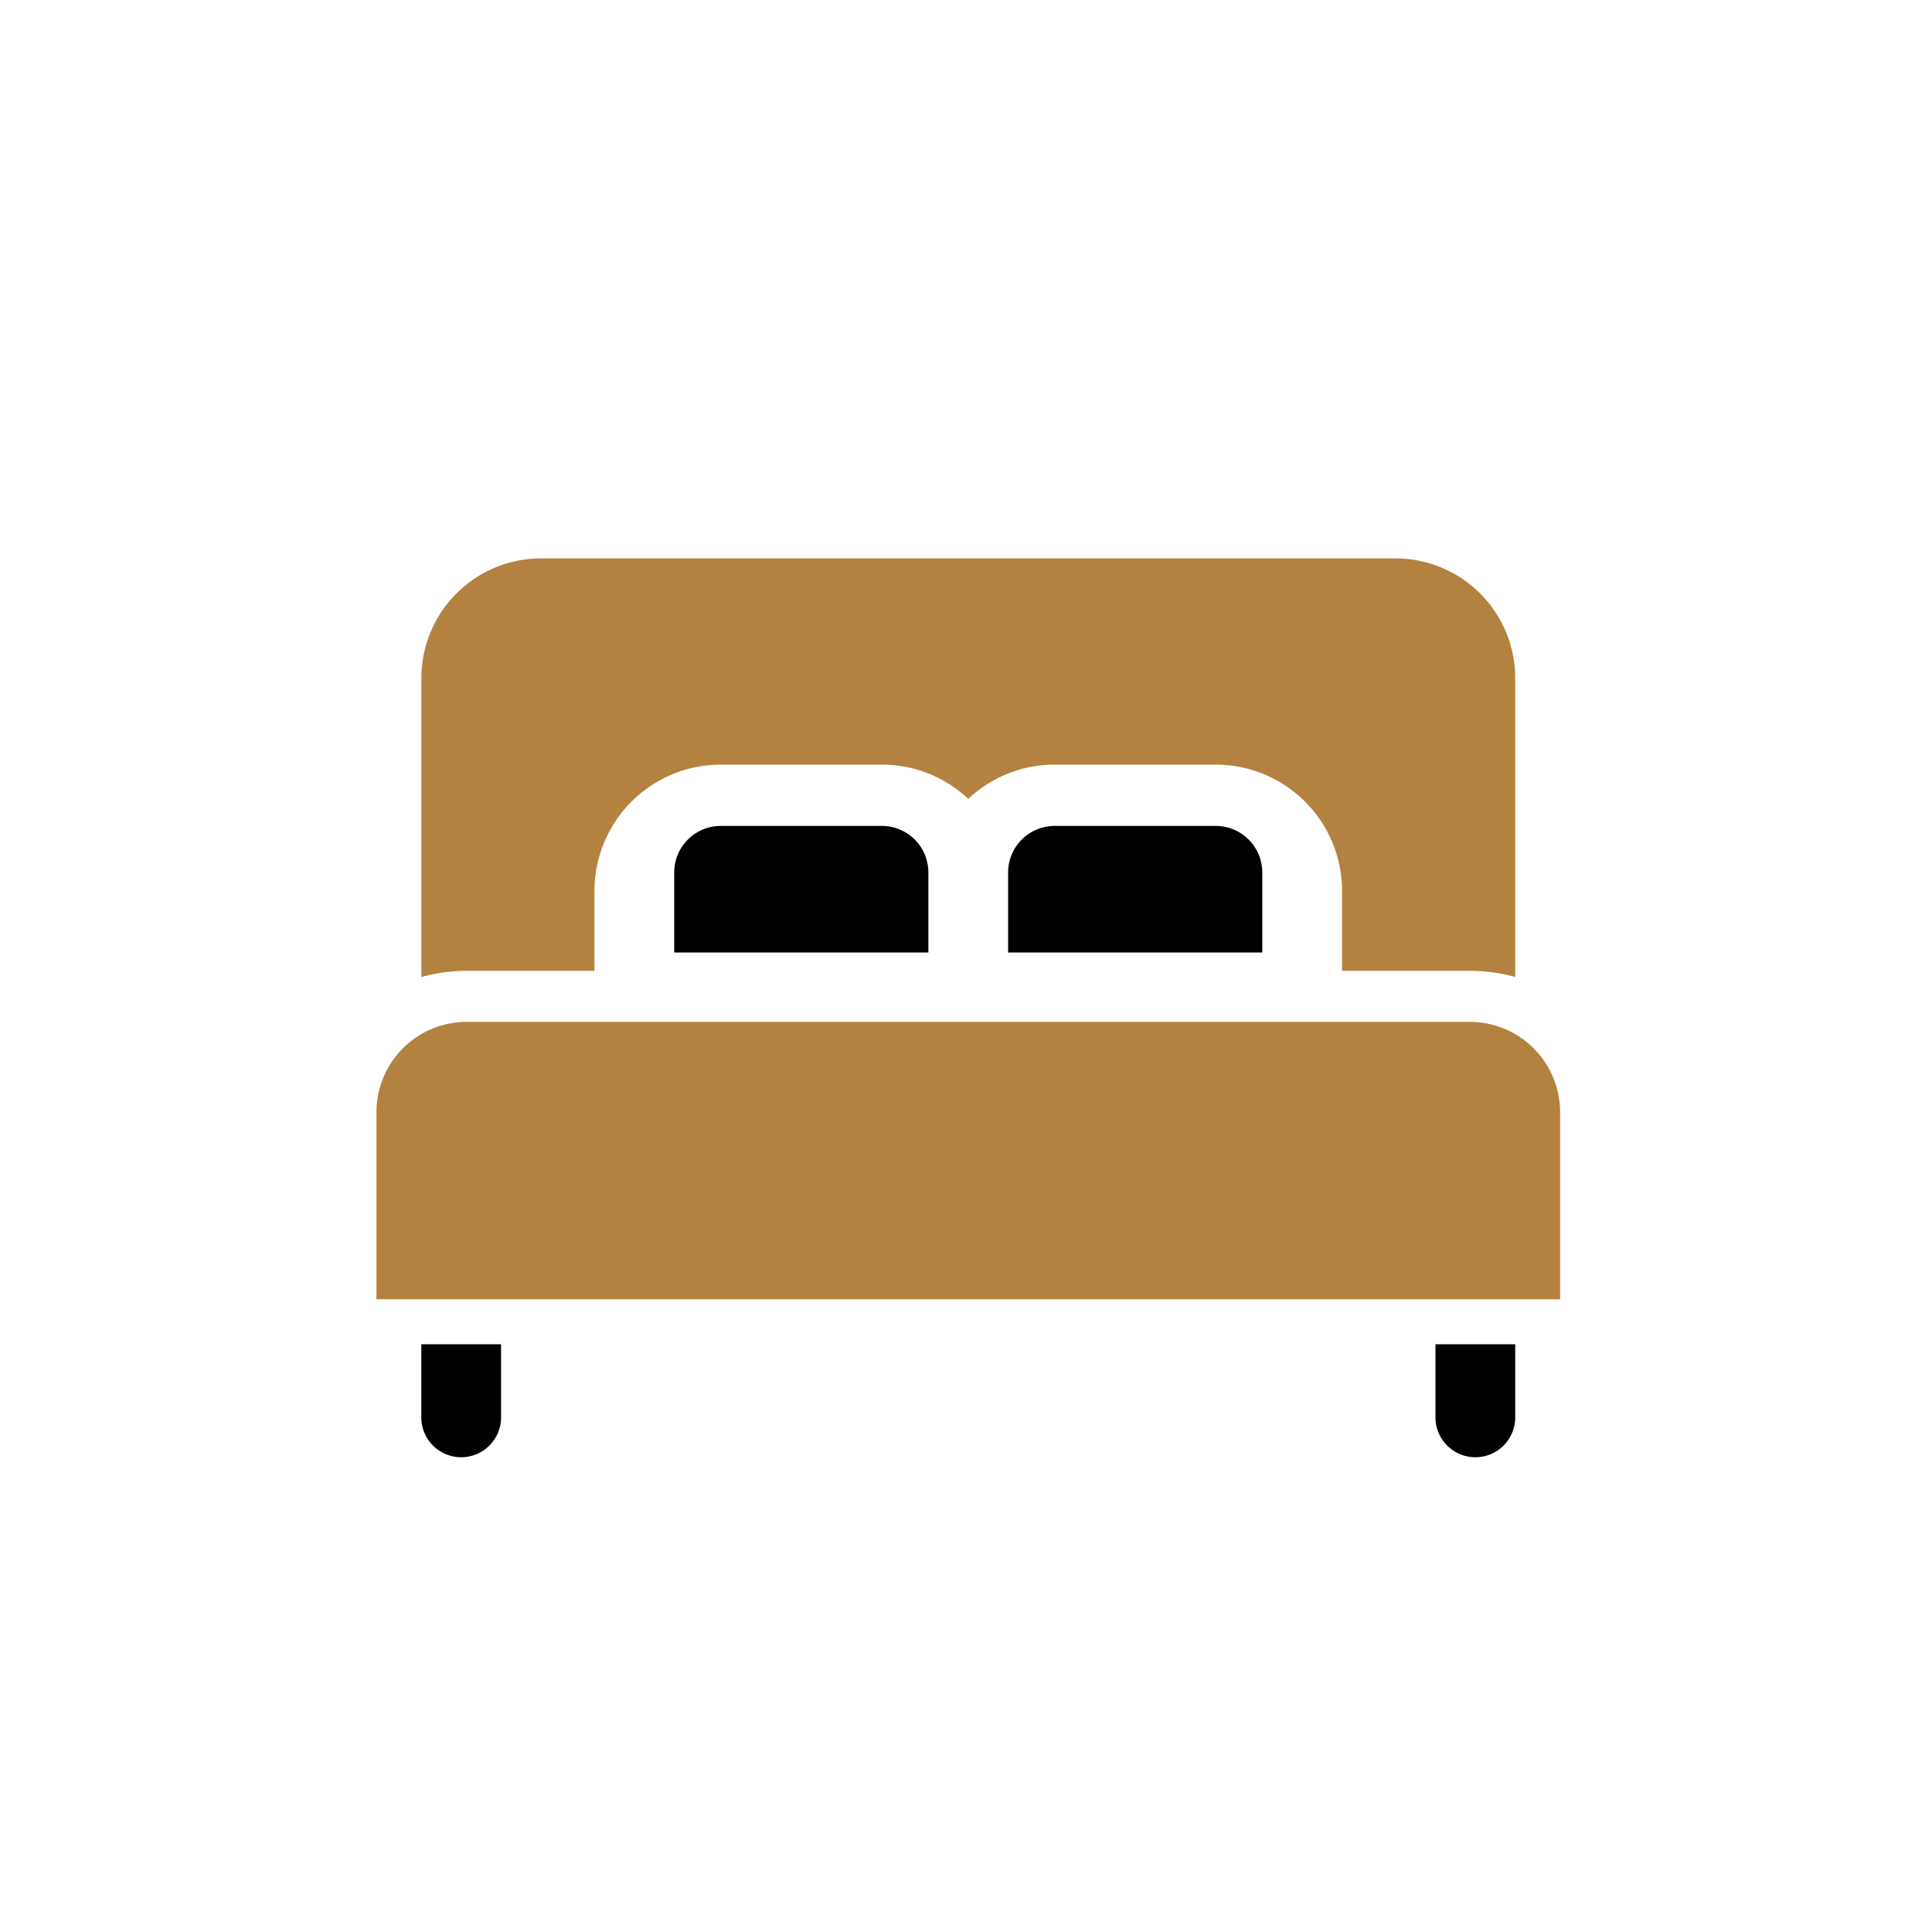 <?xml version="1.0" encoding="UTF-8"?> <svg xmlns="http://www.w3.org/2000/svg" id="Calque_1" data-name="Calque 1" viewBox="0 0 400 400"><defs><style>.cls-1{fill:#b48240;}</style></defs><path d="M182.59,171H149.21a9.64,9.64,0,0,0-9.62,9.62v16.58h52.62V180.61A9.63,9.63,0,0,0,182.59,171Z"></path><path d="M251.72,171H218.35a9.64,9.64,0,0,0-9.63,9.62v16.58h52.62V180.61A9.63,9.63,0,0,0,251.72,171Z"></path><path class="cls-1" d="M304.34,211.57H96.6a18.69,18.69,0,0,0-18.66,18.67V269H323V230.24A18.69,18.69,0,0,0,304.34,211.57Z"></path><path class="cls-1" d="M289,115.61H112a24.79,24.79,0,0,0-24.76,24.76v61.92A35.26,35.26,0,0,1,96.6,201h26.48V184.44a26.16,26.16,0,0,1,26.14-26.13h33.37a26,26,0,0,1,17.88,7.1,26,26,0,0,1,17.88-7.1h33.37a26.17,26.17,0,0,1,26.14,26.13V201h26.48a35.38,35.38,0,0,1,9.37,1.27V140.37A24.79,24.79,0,0,0,289,115.61Z"></path><path d="M297.2,278.31v14.85a8.26,8.26,0,1,0,16.51,0V278.31Z"></path><path d="M87.23,278.31v14.85a8.26,8.26,0,1,0,16.51,0V278.31Z"></path></svg> 
